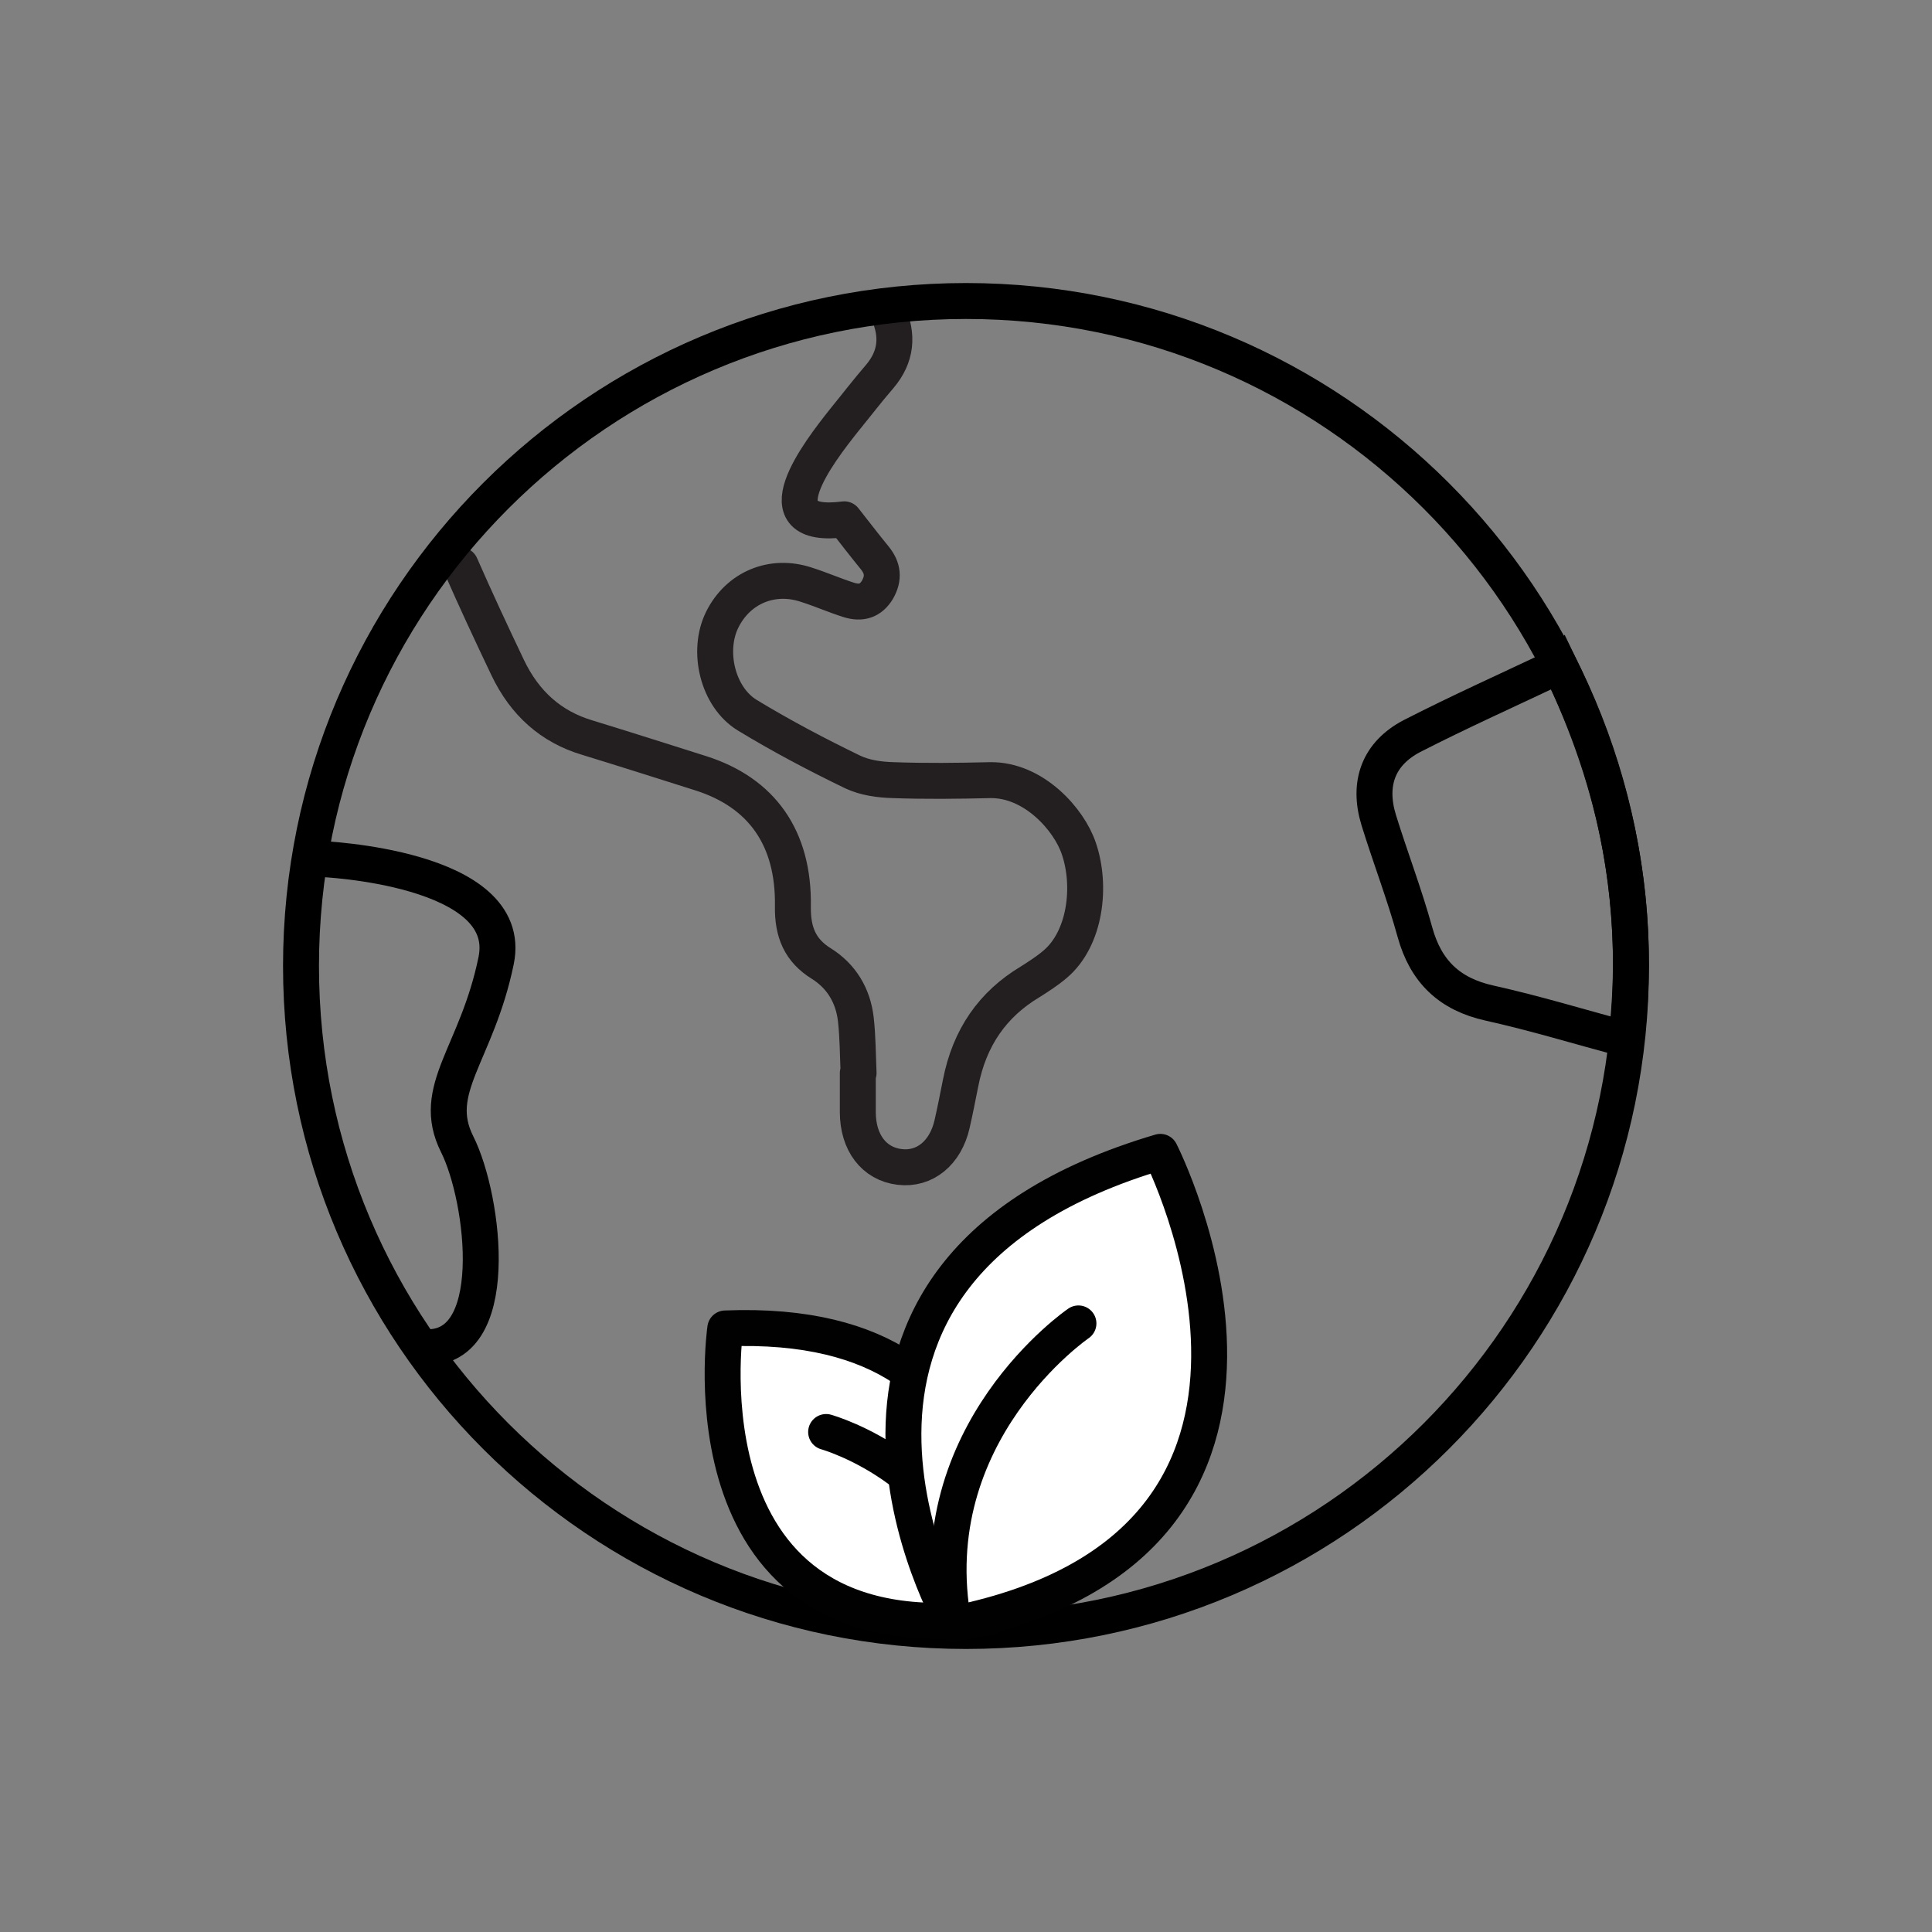 <svg xmlns="http://www.w3.org/2000/svg" fill="none" viewBox="0 0 50 50" height="50" width="50">
<rect x="0" y="0" width="50" height="50" fill="#808080" stroke="none"/>
<path stroke-linejoin="round" stroke-linecap="round" stroke-width="0.93" stroke="#231F20" d="M22.98 8.08C23.25 8.68 23.2 9.23 22.77 9.74C22.45 10.11 22.16 10.49 21.85 10.87C21.19 11.7 19.62 13.73 21.85 13.44C22.11 13.77 22.37 14.11 22.64 14.44C22.85 14.7 22.88 14.96 22.71 15.26C22.53 15.56 22.28 15.62 21.98 15.53C21.6 15.41 21.24 15.25 20.86 15.13C19.98 14.84 19.1 15.21 18.69 16.04C18.29 16.85 18.57 18.04 19.34 18.51C20.23 19.05 21.14 19.53 22.07 19.98C22.39 20.13 22.76 20.18 23.12 20.19C23.95 20.22 24.79 20.21 25.62 20.19C26.75 20.17 27.67 21.21 27.92 21.96C28.25 22.92 28.1 24.29 27.3 24.96C27.1 25.13 26.88 25.27 26.66 25.41C25.69 25.99 25.09 26.85 24.86 28.03C24.79 28.38 24.72 28.74 24.64 29.09C24.47 29.84 23.93 30.28 23.28 30.2C22.62 30.12 22.2 29.57 22.2 28.78V27.77H22.22C22.2 27.31 22.2 26.84 22.15 26.39C22.08 25.76 21.77 25.26 21.26 24.94C20.71 24.6 20.51 24.13 20.52 23.46C20.55 21.68 19.71 20.51 18.13 20.01C17.15 19.7 16.18 19.39 15.2 19.09C14.26 18.81 13.58 18.2 13.14 17.28C12.72 16.4 12.31 15.52 11.92 14.63"></path>
<path stroke-miterlimit="10" stroke-width="0.93" stroke="black" d="M40.36 17.22C41.86 20.31 42.49 23.48 42.09 26.9C40.87 26.57 39.72 26.22 38.55 25.96C37.51 25.73 36.9 25.14 36.62 24.13C36.35 23.15 35.98 22.19 35.68 21.22C35.39 20.27 35.68 19.5 36.54 19.05C37.77 18.42 39.04 17.85 40.35 17.23L40.36 17.22Z"></path>
<path stroke-miterlimit="10" stroke-width="0.93" stroke="black" d="M25 42.21C34.505 42.21 42.21 34.505 42.21 25C42.21 15.495 34.505 7.79 25 7.79C15.495 7.79 7.79 15.495 7.79 25C7.79 34.505 15.495 42.21 25 42.21Z"></path>
<path stroke-miterlimit="10" stroke-width="0.93" stroke="black" d="M8.29 22.23C8.29 22.23 13.34 22.43 12.84 24.86C12.34 27.29 11.12 28.19 11.83 29.61C12.54 31.02 13.04 35.06 10.92 34.86"></path>
<path stroke-linejoin="round" stroke-linecap="round" stroke-width="0.93" stroke="#010101" fill="white" d="M25.6 41.86C25.6 41.86 27.16 34.04 18.77 34.38C18.77 34.38 17.53 42.9 25.6 41.86Z"></path>
<path stroke-linejoin="round" stroke-linecap="round" stroke-width="0.93" stroke="#010101" d="M21.38 37.06C21.38 37.06 25.05 38.08 25.6 41.86"></path>
<path stroke-linejoin="round" stroke-linecap="round" stroke-width="0.93" stroke="#010101" fill="white" d="M24.68 42.03C24.68 42.03 19.43 32.94 30.03 29.81C30.03 29.81 35.18 39.91 24.68 42.03Z"></path>
<path stroke-linejoin="round" stroke-linecap="round" stroke-width="0.93" stroke="#010101" d="M27.91 34.25C27.91 34.25 23.77 37.08 24.68 42.03"></path>
</svg>
